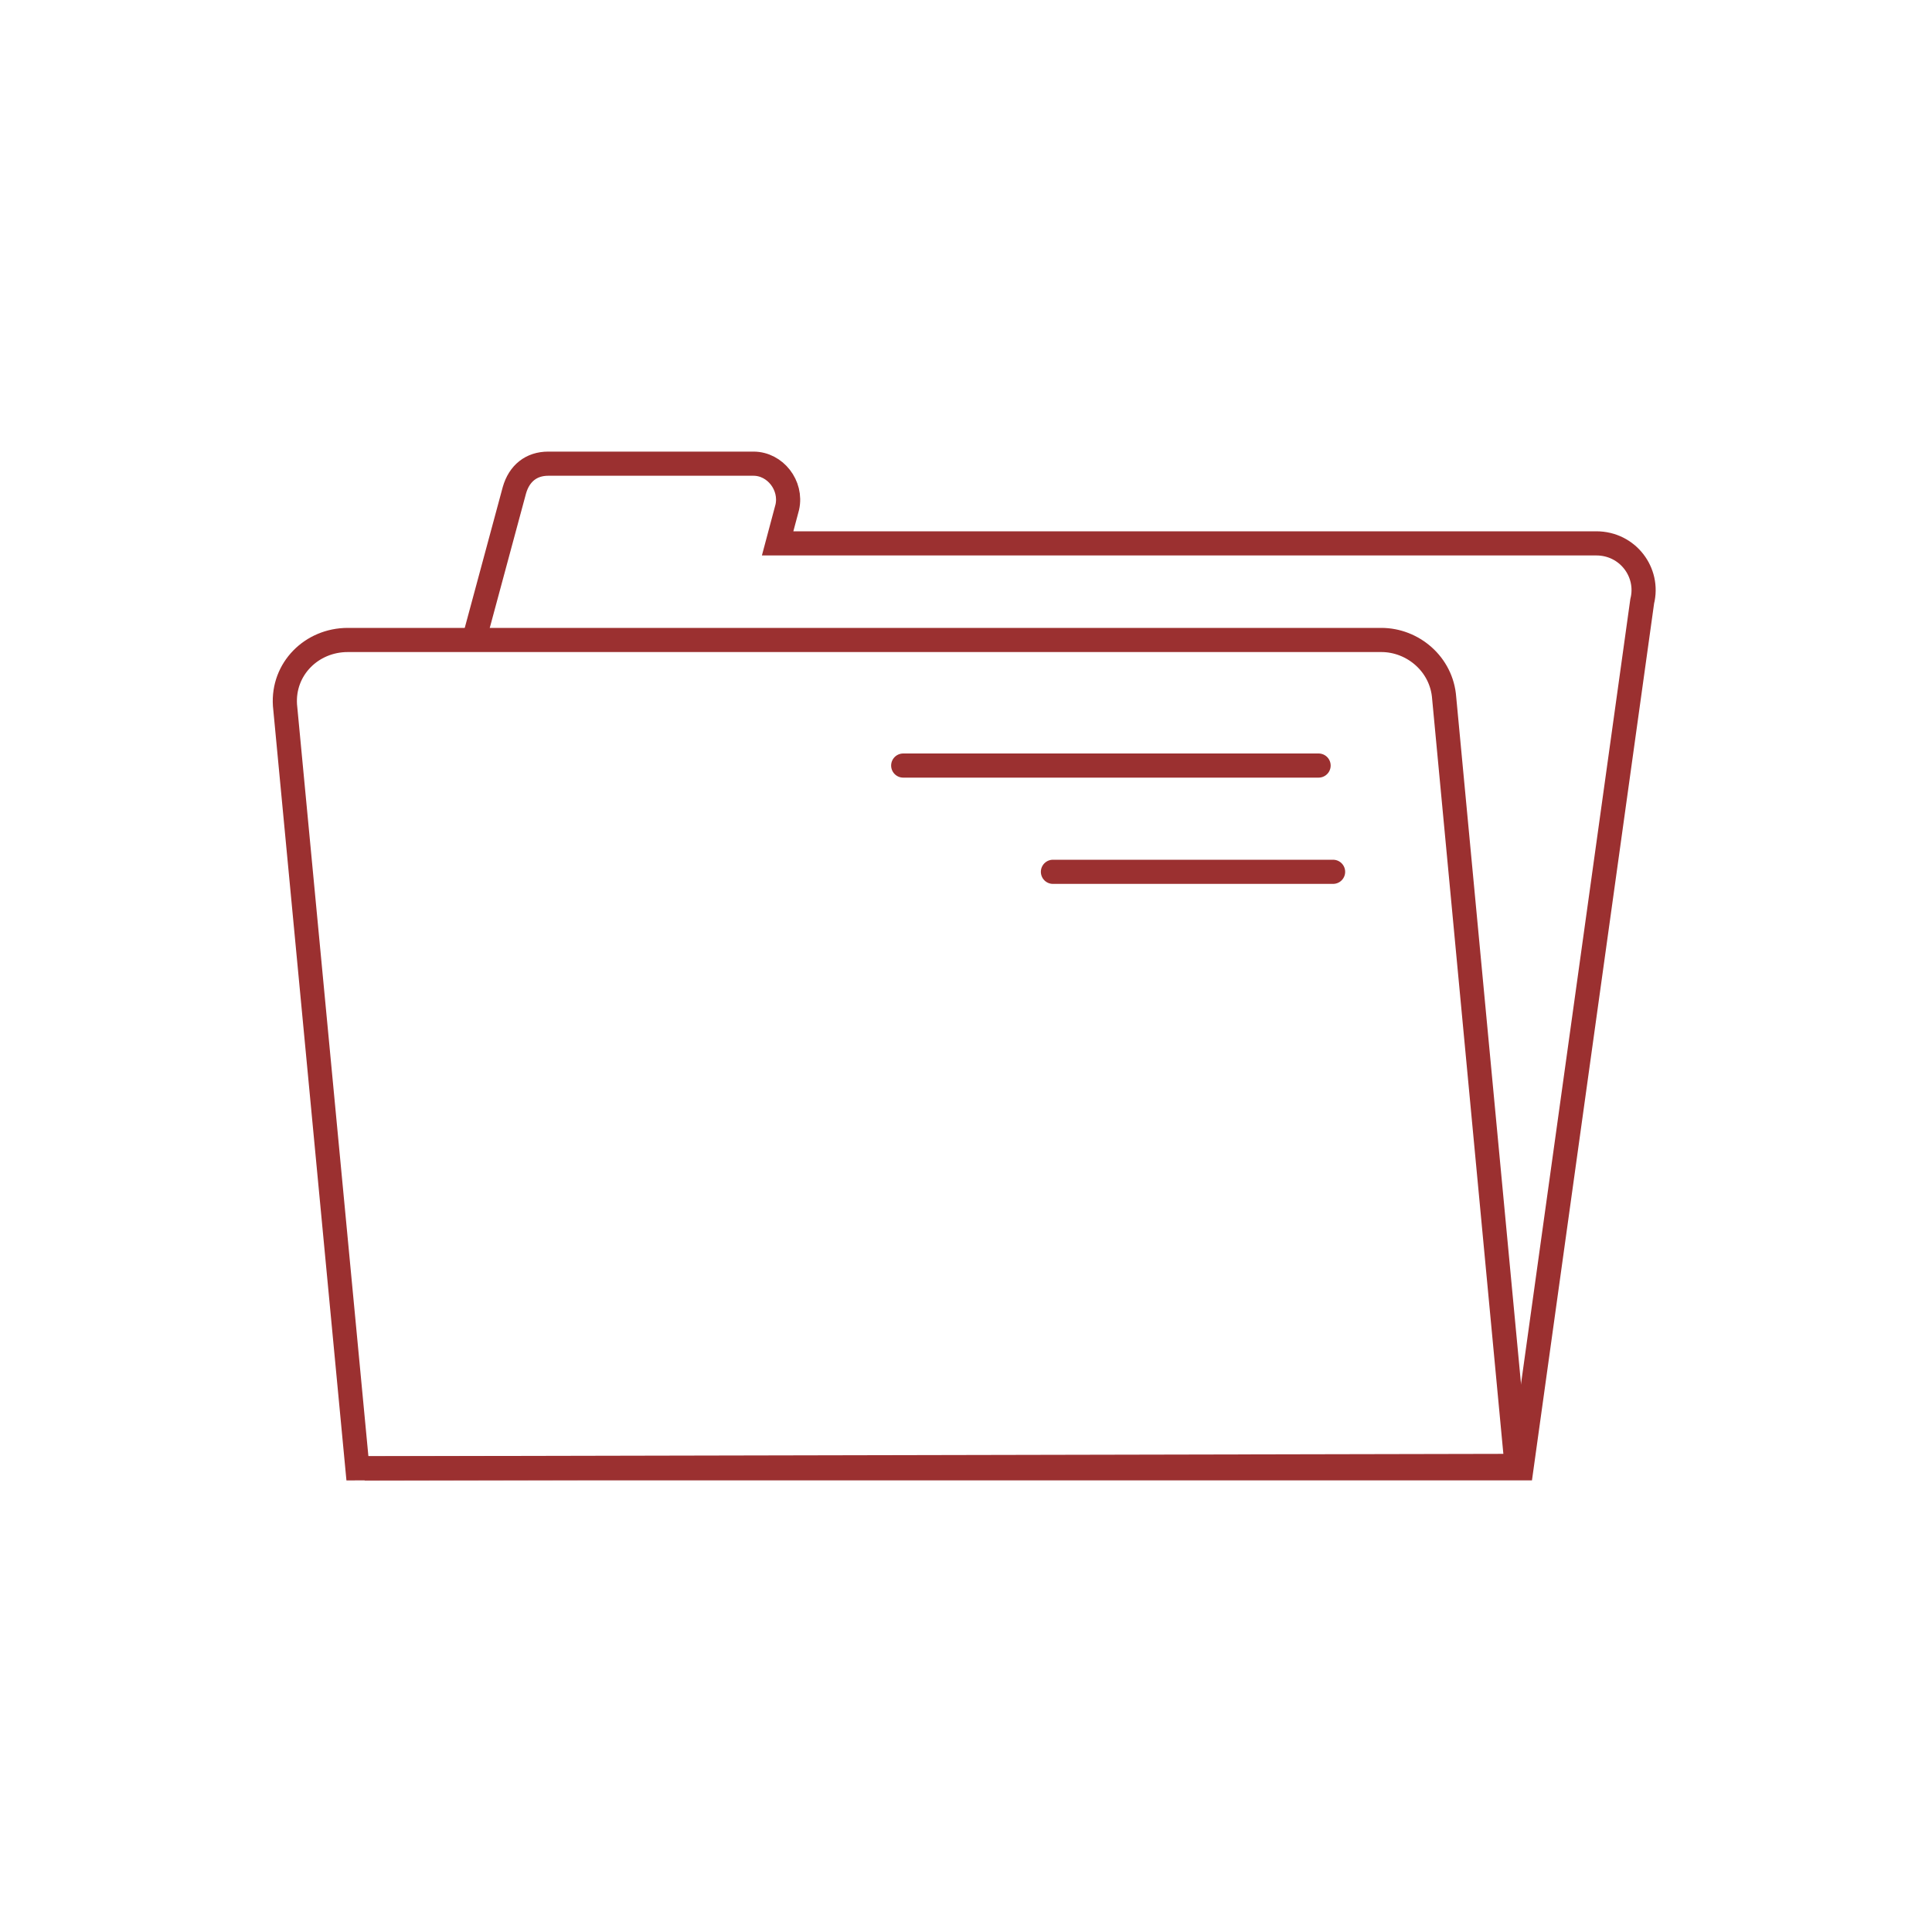 <?xml version="1.0" encoding="UTF-8"?> <!-- Generator: Adobe Illustrator 19.1.0, SVG Export Plug-In . SVG Version: 6.00 Build 0) --> <svg xmlns="http://www.w3.org/2000/svg" xmlns:xlink="http://www.w3.org/1999/xlink" id="Ebene_1" x="0px" y="0px" viewBox="-2 3 80 80" xml:space="preserve"> <g> <path fill="none" stroke="#9B3030" stroke-miterlimit="10" d="M60.8,63.7l-48,0.1l-3-31.6c-0.1-1.5,1.1-2.7,2.6-2.7h42.8 c1.3,0,2.5,1,2.6,2.4L60.8,63.7z"></path> <path fill="none" stroke="#9B3030" stroke-miterlimit="10" d="M13.1,63.8H61l5-35.9c0.3-1.2-0.6-2.4-1.9-2.4H30.2l0.4-1.5 c0.2-0.9-0.5-1.8-1.4-1.8h-8.5c-0.7,0-1.2,0.4-1.4,1.1l-1.7,6.3"></path> <path fill="none" stroke="#9B3030" stroke-miterlimit="10" d="M13.1,63.8"></path> <path fill="none" stroke="#9B3030" stroke-miterlimit="10" d="M21.7,29.6"></path> <line fill="none" stroke="#9B3030" stroke-linecap="round" stroke-miterlimit="10" x1="52.6" y1="34.7" x2="35.4" y2="34.7"></line> <line fill="none" stroke="#9B3030" stroke-linecap="round" stroke-miterlimit="10" x1="53.2" y1="39.1" x2="41.6" y2="39.1"></line> </g> </svg> 